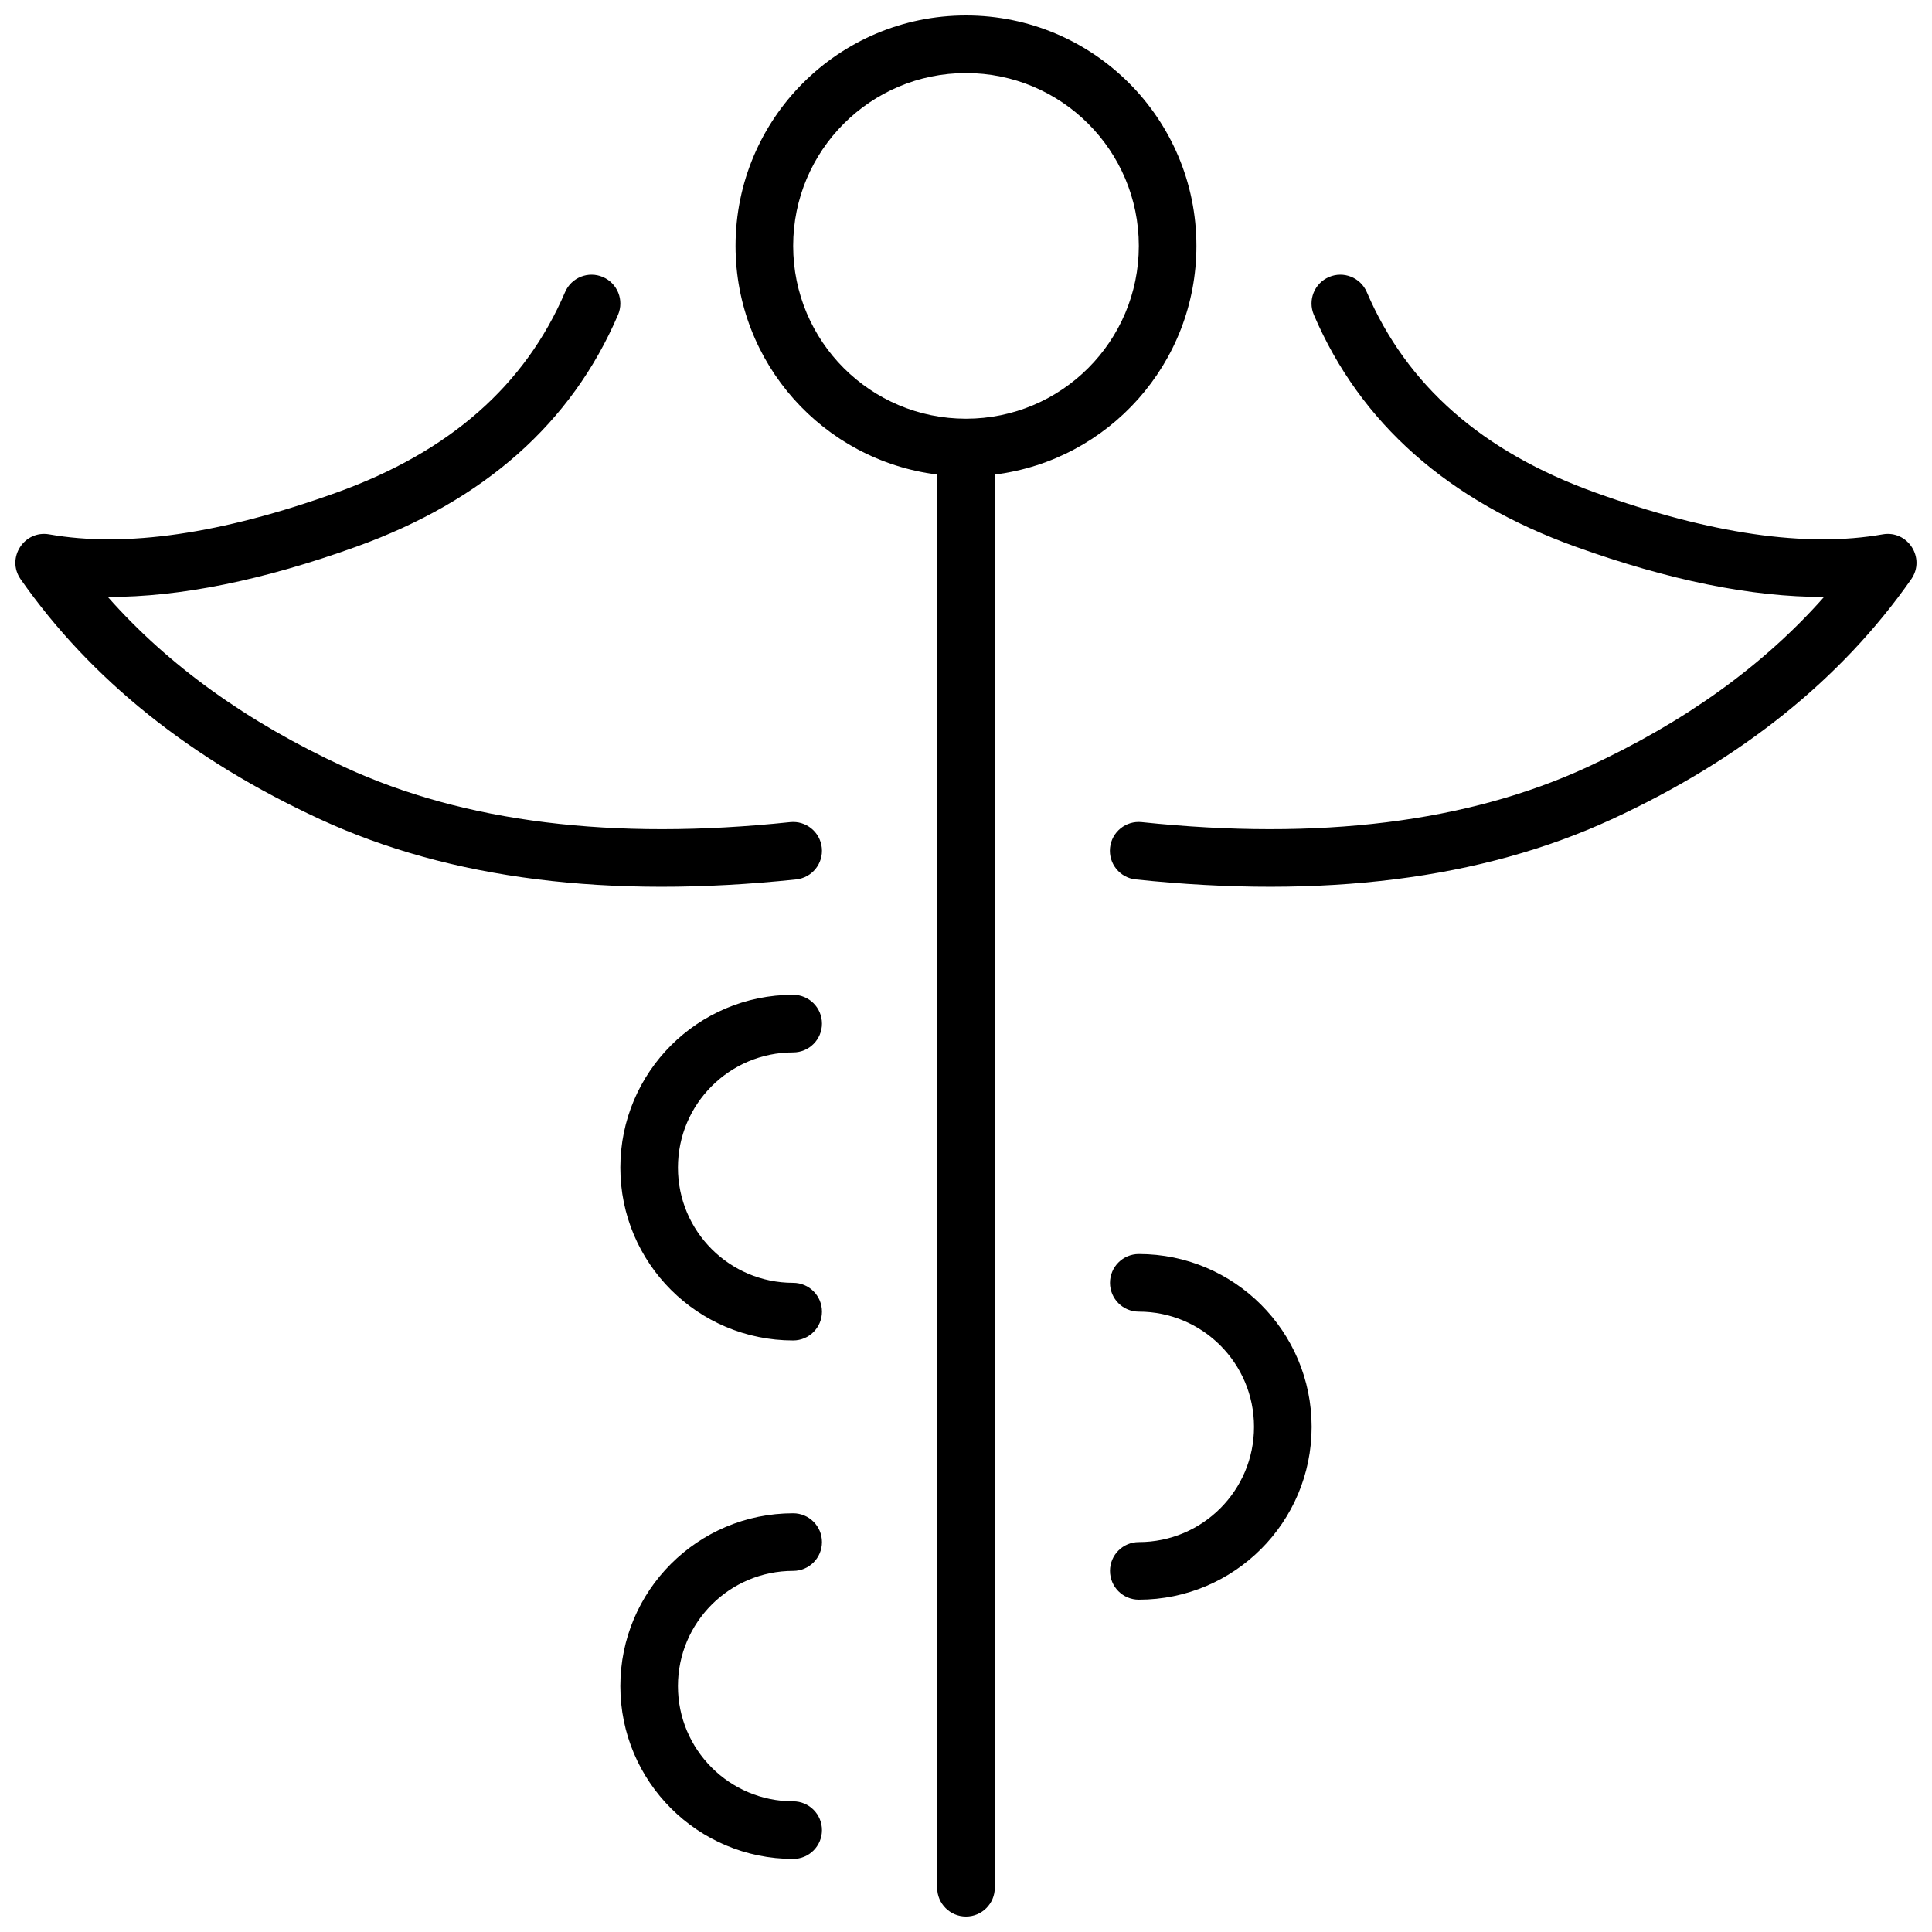 <?xml version="1.0" encoding="UTF-8"?>
<!-- Uploaded to: SVG Repo, www.svgrepo.com, Generator: SVG Repo Mixer Tools -->
<svg width="800px" height="800px" version="1.1" viewBox="144 144 512 512" xmlns="http://www.w3.org/2000/svg">
 <defs>
  <clipPath id="a">
   <path d="m148.09 148.09h503.81v503.81h-503.81z"/>
  </clipPath>
 </defs>
 <g clip-path="url(#a)">
  <path d="m392.36 269.76c-30.121-3.758-53.434-29.453-53.434-60.598 0-33.727 27.344-61.066 61.07-61.066s61.066 27.34 61.066 61.066c0 31.145-23.309 56.84-53.434 60.598v374.51c0 4.215-3.418 7.633-7.633 7.633-4.219 0-7.637-3.418-7.637-7.633zm7.637-14.797c25.293 0 45.801-20.504 45.801-45.801 0-25.293-20.508-45.801-45.801-45.801-25.297 0-45.801 20.508-45.801 45.801 0 25.297 20.504 45.801 45.801 45.801zm-45.801 152.67c4.215 0 7.633 3.418 7.633 7.633s-3.418 7.633-7.633 7.633c-16.863 0-30.535 13.672-30.535 30.535 0 16.863 13.672 30.531 30.535 30.531 4.215 0 7.633 3.418 7.633 7.637 0 4.215-3.418 7.633-7.633 7.633-25.297 0-45.801-20.508-45.801-45.801 0-25.297 20.504-45.801 45.801-45.801zm91.602 160.3c-4.219 0-7.637-3.418-7.637-7.633 0-4.215 3.418-7.633 7.637-7.633 16.863 0 30.531-13.672 30.531-30.535 0-16.863-13.668-30.531-30.531-30.531-4.219 0-7.637-3.418-7.637-7.637 0-4.215 3.418-7.633 7.637-7.633 25.293 0 45.801 20.508 45.801 45.801 0 25.297-20.508 45.801-45.801 45.801zm-91.602-22.898c4.215 0 7.633 3.418 7.633 7.633 0 4.215-3.418 7.633-7.633 7.633-16.863 0-30.535 13.672-30.535 30.535 0 16.863 13.672 30.535 30.535 30.535 4.215 0 7.633 3.414 7.633 7.633 0 4.215-3.418 7.633-7.633 7.633-25.297 0-45.801-20.508-45.801-45.801 0-25.297 20.504-45.801 45.801-45.801zm-118.94-197.77c31.723 14.645 71.074 19.562 118.14 14.609 4.191-0.441 7.949 2.598 8.391 6.789 0.441 4.195-2.602 7.949-6.793 8.391-49.625 5.227-91.699-0.035-126.13-15.926-34.258-15.812-60.77-37.02-79.391-63.621-3.898-5.57 0.883-13.078 7.582-11.895 20.145 3.555 45.582-0.078 76.238-11.117 29.891-10.762 49.875-28.391 60.453-53.074 1.66-3.875 6.148-5.672 10.023-4.008 3.875 1.66 5.672 6.144 4.012 10.02-12.324 28.754-35.598 49.289-69.316 61.43-24.75 8.91-46.703 13.383-65.891 13.332 16.031 18.148 36.902 33.172 62.688 45.07zm329.45 0c25.781-11.898 46.652-26.922 62.688-45.07-19.188 0.051-41.141-4.422-65.891-13.332-33.723-12.141-56.992-32.676-69.316-61.43-1.66-3.875 0.133-8.359 4.008-10.02 3.875-1.664 8.363 0.133 10.023 4.008 10.578 24.684 30.562 42.312 60.457 53.074 30.652 11.039 56.094 14.672 76.238 11.117 6.695-1.184 11.48 6.324 7.578 11.895-18.621 26.602-45.129 47.809-79.387 63.621-34.434 15.891-76.508 21.152-126.14 15.926-4.191-0.441-7.231-4.195-6.789-8.391 0.441-4.191 4.195-7.231 8.391-6.789 47.062 4.953 86.414 0.035 118.14-14.609z"/>
 </g>
</svg>